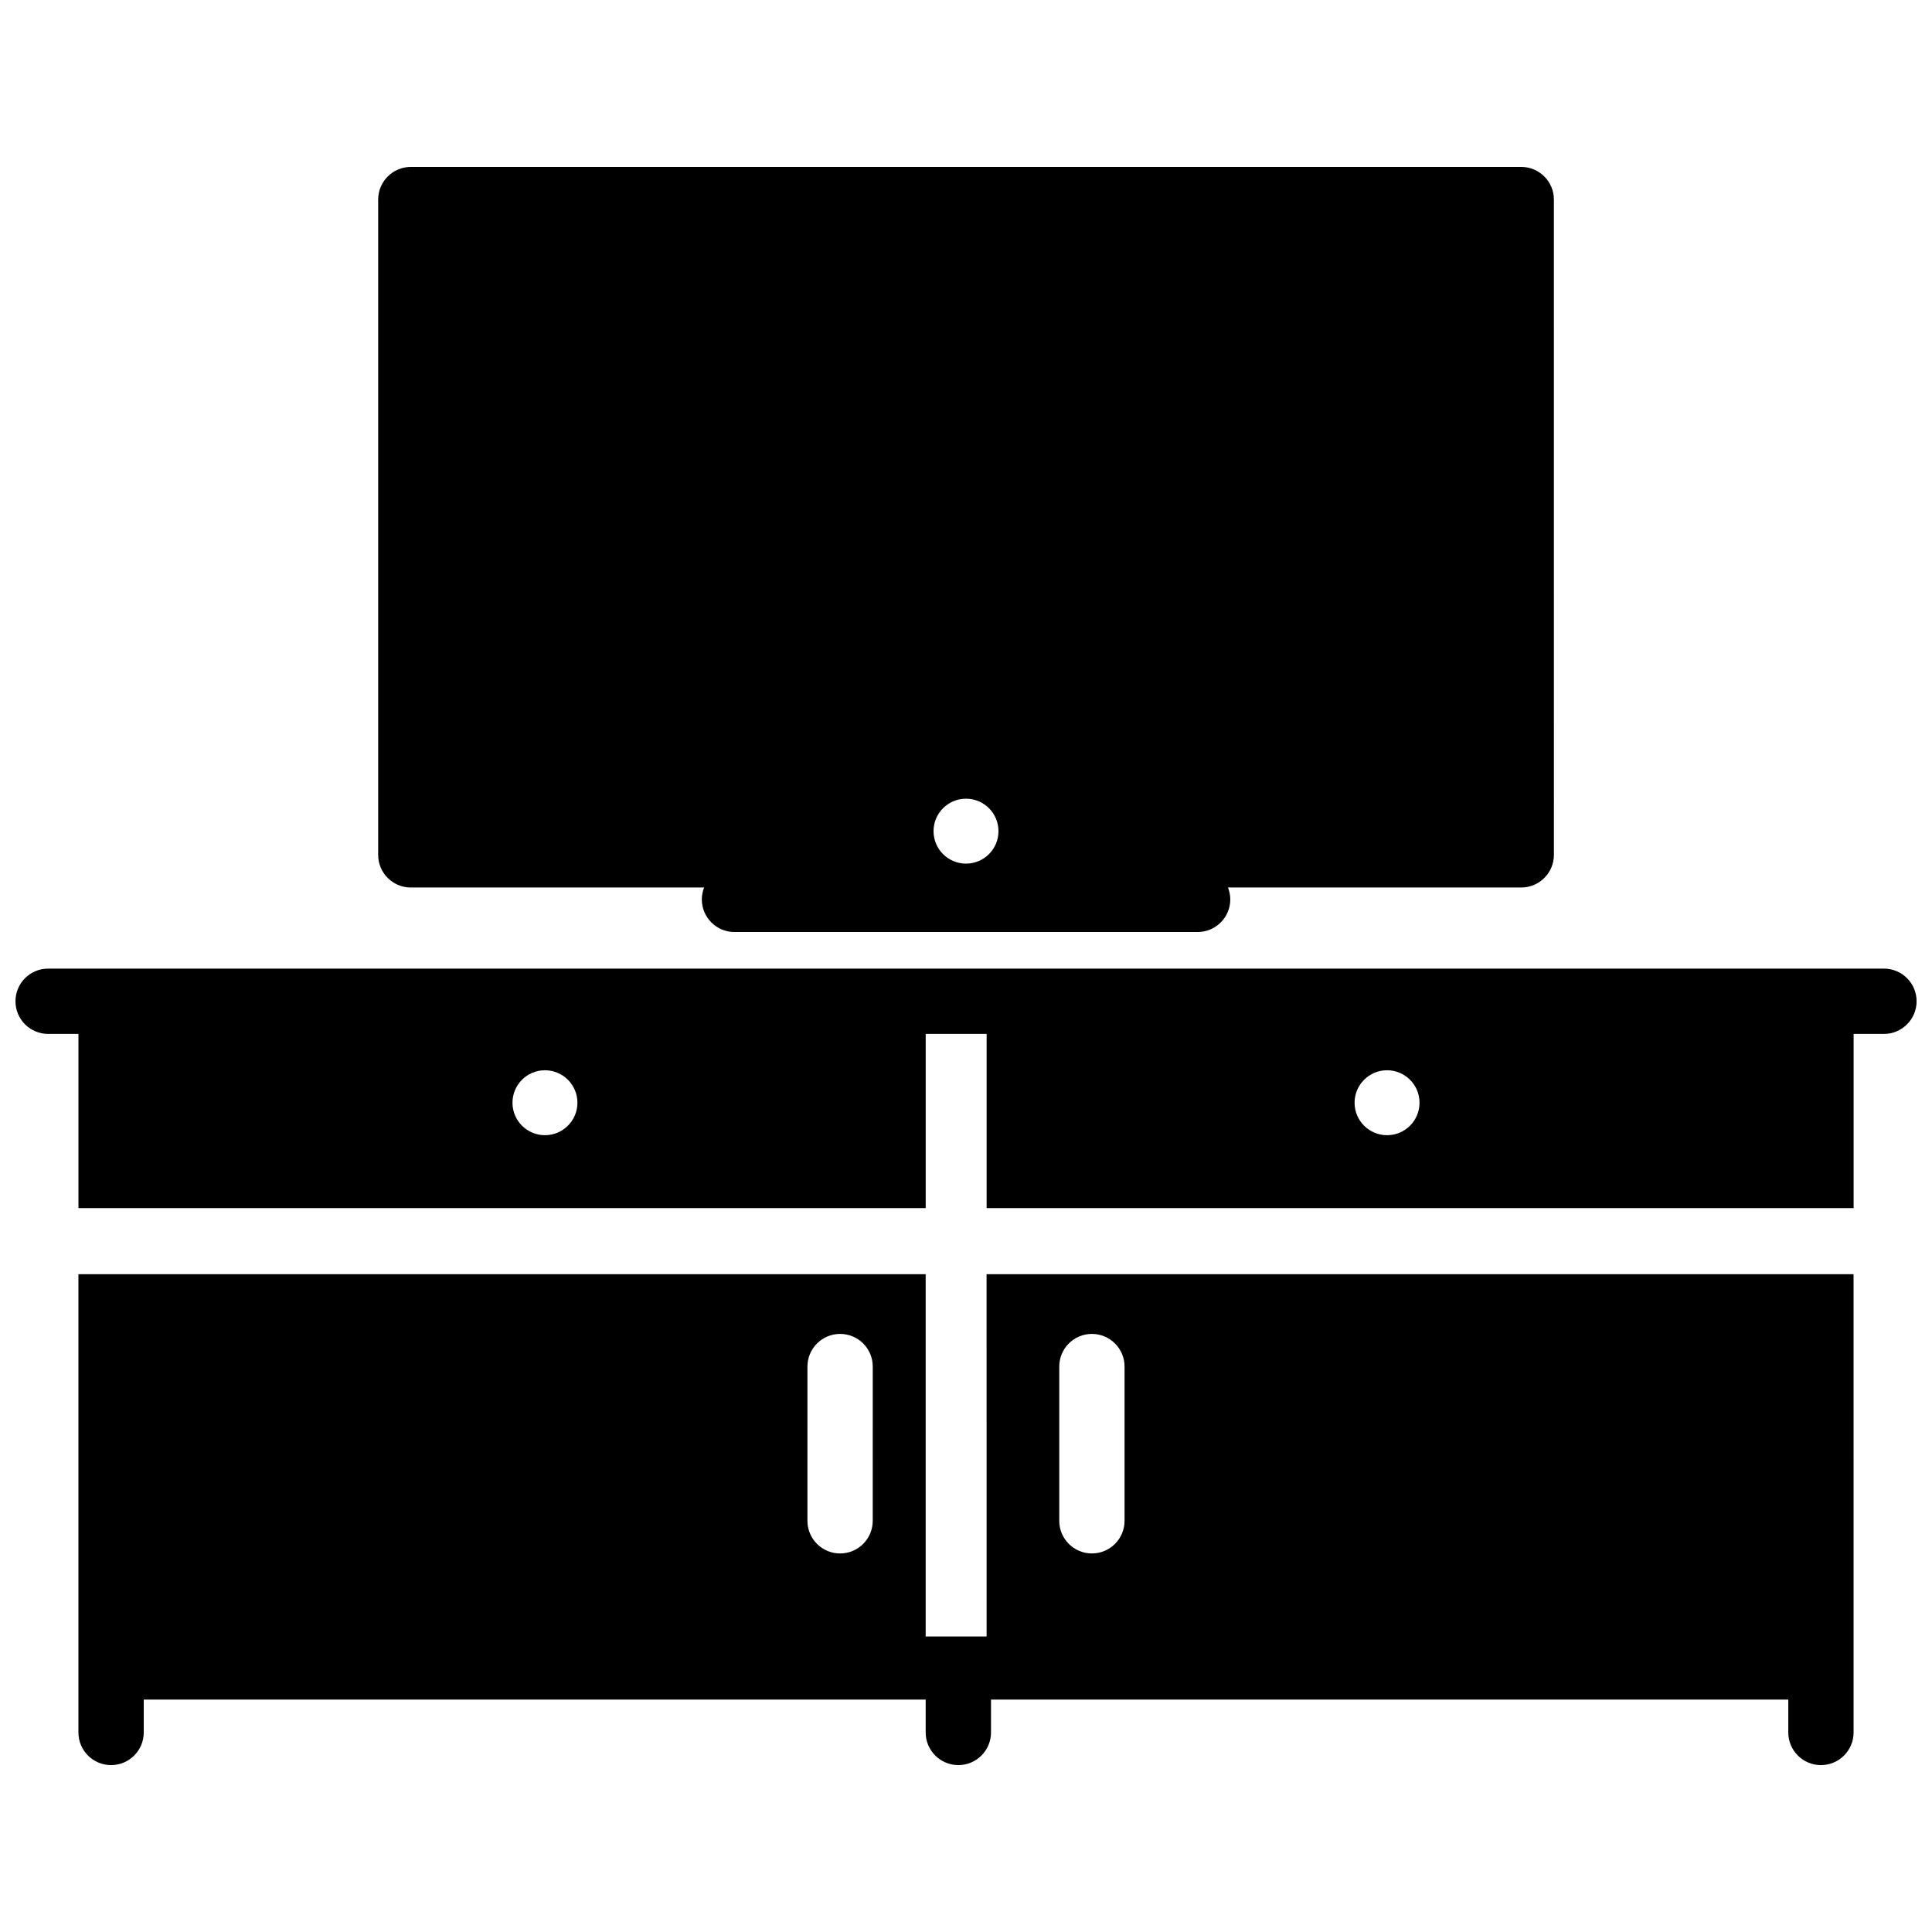<?xml version="1.0" encoding="UTF-8"?>
<!-- Uploaded to: SVG Repo, www.svgrepo.com, Generator: SVG Repo Mixer Tools -->
<svg width="800px" height="800px" version="1.1" viewBox="144 144 512 512" xmlns="http://www.w3.org/2000/svg">
 <defs>
  <clipPath id="a">
   <path d="m148.09 188h503.81v424h-503.81z"/>
  </clipPath>
 </defs>
 <g clip-path="url(#a)">
  <path d="m405.46 577.69h-16.148v-96.012h-224.53v121.44c0 4.777 3.879 8.652 8.656 8.652s8.656-3.875 8.656-8.652v-8.715h207.22v8.715c0 4.777 3.879 8.652 8.66 8.652 4.769 0 8.652-3.875 8.652-8.652v-8.715h211.29v8.715c0 4.777 3.871 8.652 8.652 8.652 4.777 0 8.652-3.875 8.652-8.652l-0.008-121.44h-229.76zm-30.176-30.66c0 4.777-3.875 8.652-8.652 8.652-4.777 0-8.656-3.875-8.656-8.652l0.004-40.879c0-4.777 3.879-8.652 8.656-8.652 4.777 0 8.652 3.875 8.652 8.652zm49.43-40.879c0-4.777 3.871-8.652 8.652-8.652 4.769 0 8.652 3.875 8.652 8.652v40.875c0 4.777-3.879 8.652-8.652 8.652-4.781 0-8.652-3.875-8.652-8.652zm218.54-105.46h-486.5c-4.777 0-8.656 3.875-8.656 8.652s3.879 8.656 8.656 8.656h8.035v46.16h224.53v-46.16h16.148v46.16h229.76v-46.16h8.039c4.777 0 8.652-3.879 8.652-8.656s-3.883-8.652-8.656-8.652zm-354.84 44.148c-4.75 0-8.602-3.856-8.602-8.605s3.848-8.605 8.602-8.605c4.75 0 8.609 3.856 8.609 8.605 0 4.754-3.859 8.605-8.609 8.605zm223.17 0c-4.75 0-8.609-3.856-8.609-8.605s3.859-8.605 8.609-8.605 8.605 3.856 8.605 8.605c0 4.754-3.848 8.605-8.605 8.605zm-258.71-65.641h77.723c-0.383 0.977-0.609 2.031-0.609 3.141 0 4.781 3.875 8.656 8.652 8.656h122.74c4.781 0 8.66-3.875 8.66-8.656 0-1.109-0.238-2.16-0.609-3.141h77.719c4.769 0 8.652-3.875 8.652-8.652l-0.004-173.66c0-4.777-3.879-8.652-8.652-8.652h-294.27c-4.777 0-8.656 3.875-8.656 8.652v173.67c0 4.781 3.879 8.648 8.656 8.648zm147.13-23.535c4.75 0 8.605 3.856 8.605 8.605s-3.856 8.602-8.605 8.602-8.605-3.856-8.605-8.605 3.852-8.602 8.605-8.602z"/>
 </g>
</svg>
